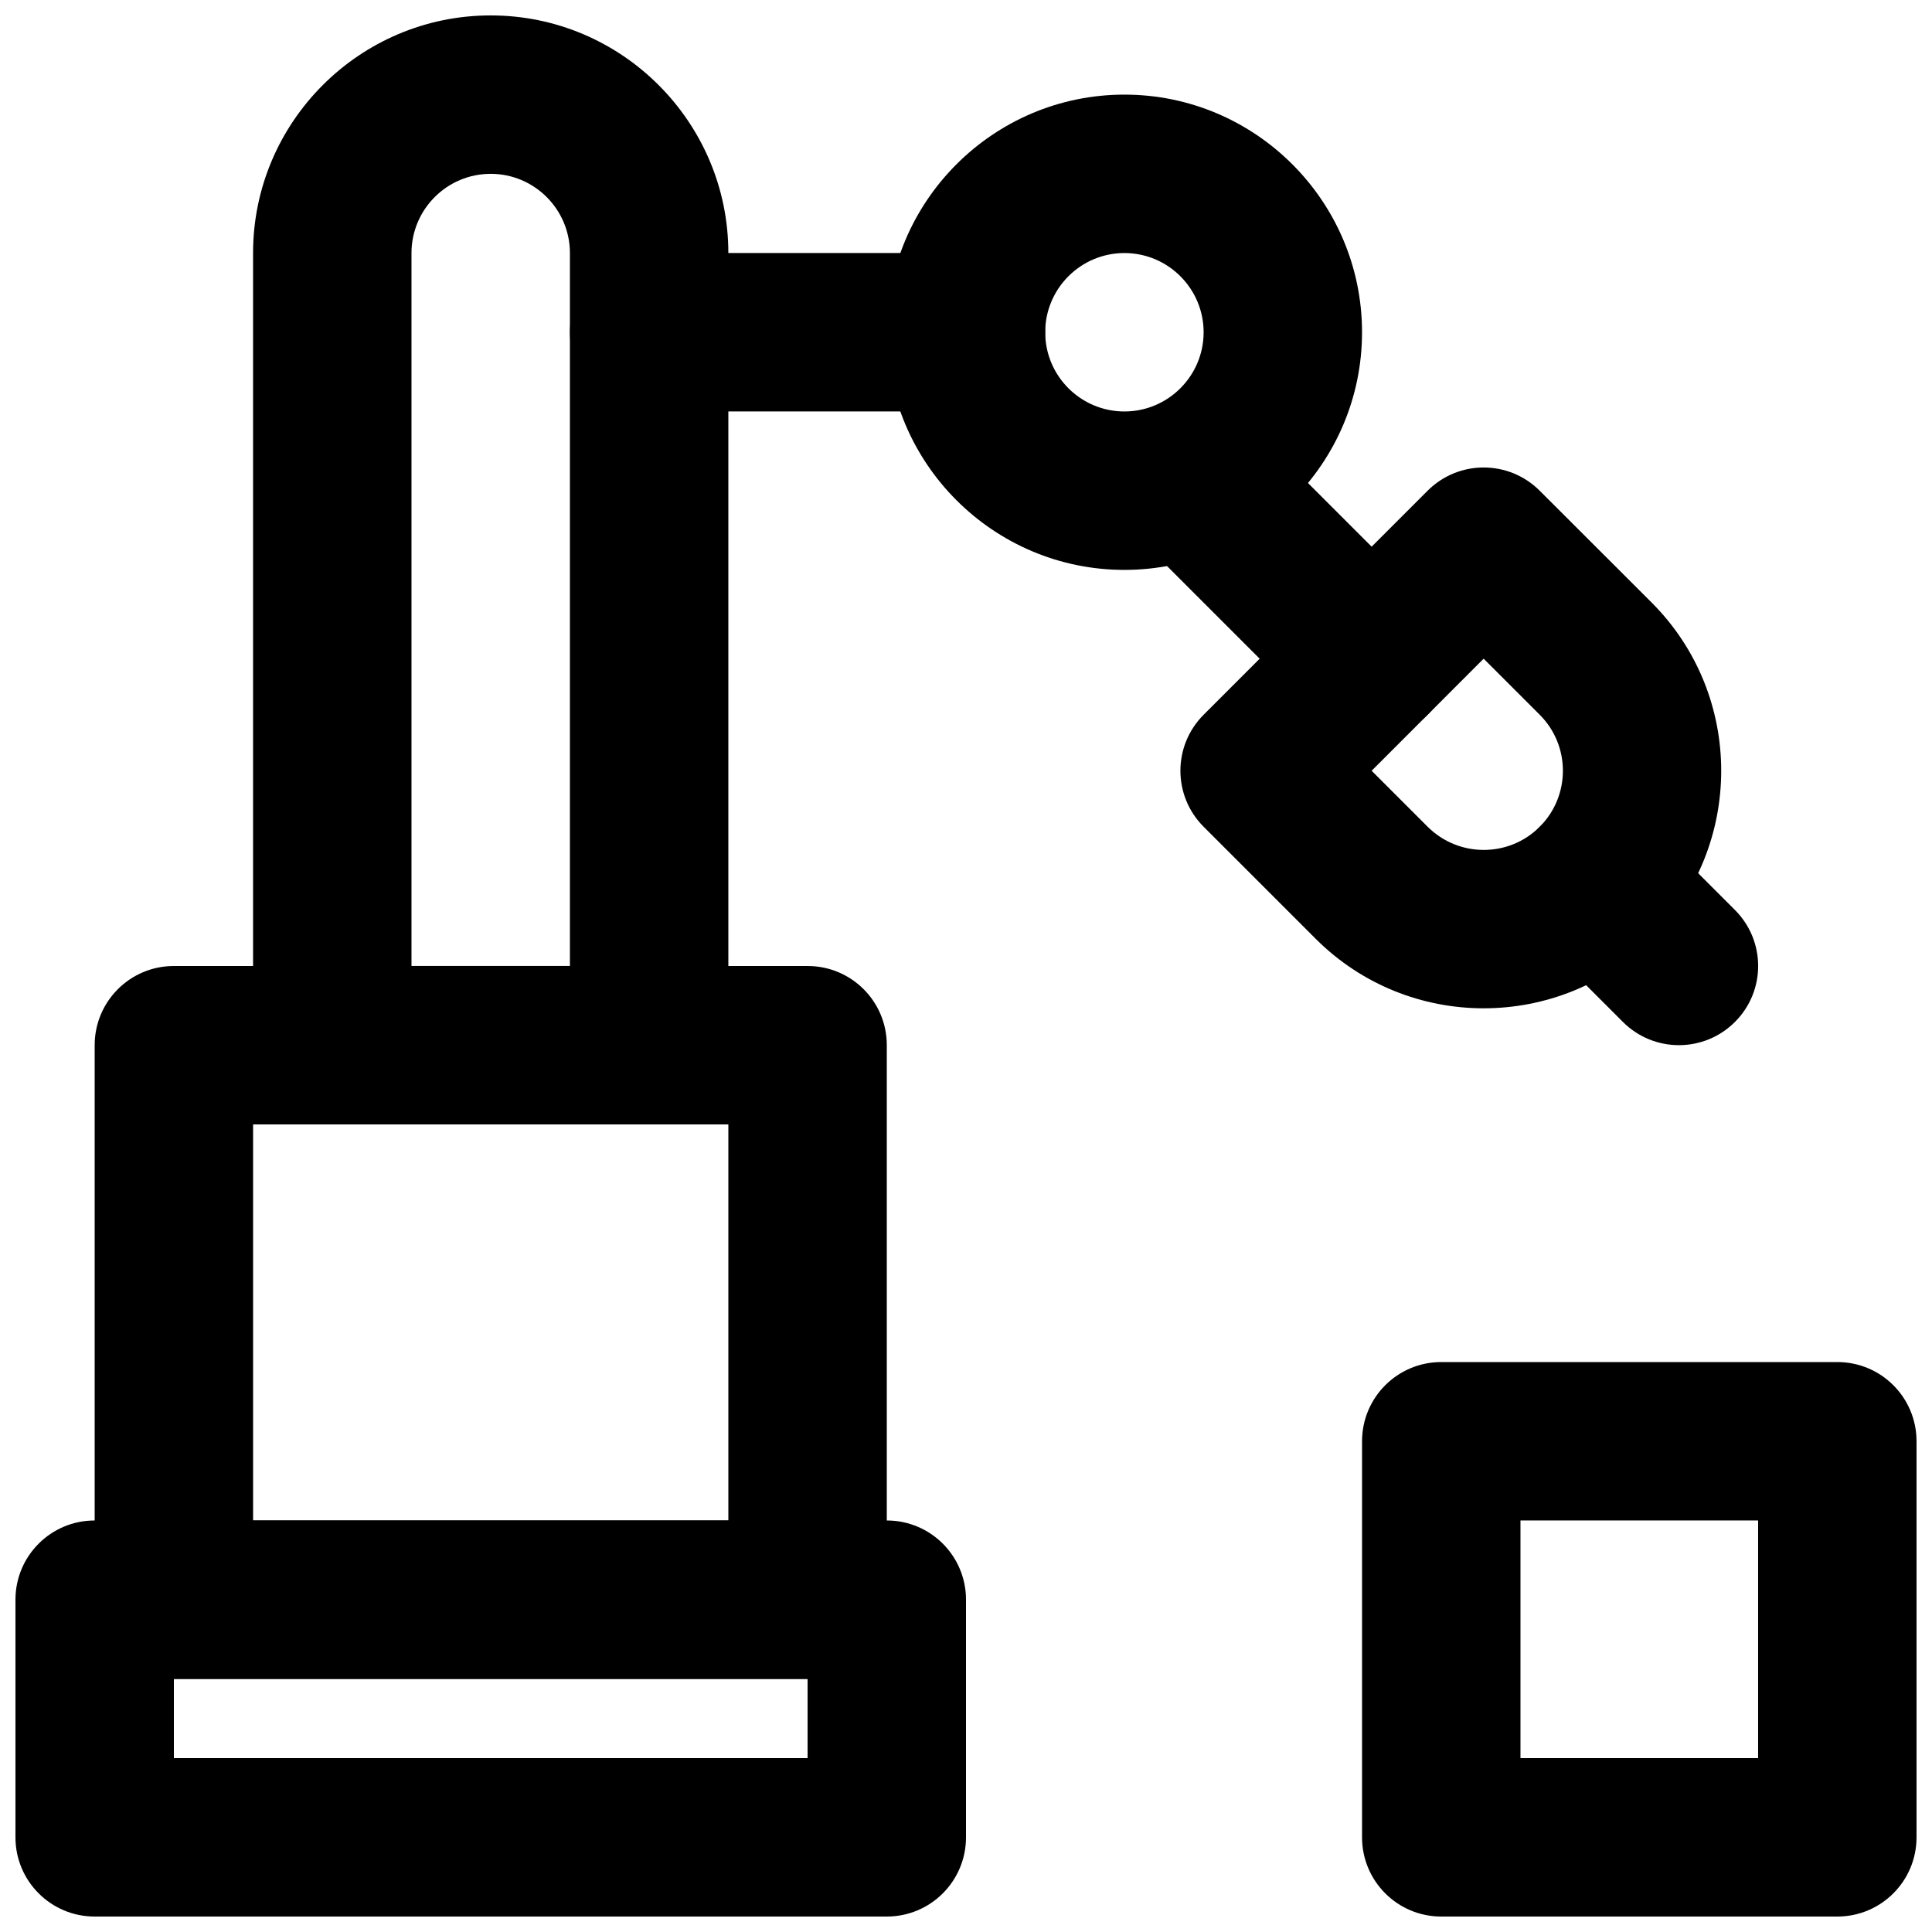 <?xml version="1.0" encoding="UTF-8"?>
<!-- Uploaded to: ICON Repo, www.iconrepo.com, Generator: ICON Repo Mixer Tools -->
<svg width="800px" height="800px" version="1.1" viewBox="144 144 512 512" xmlns="http://www.w3.org/2000/svg">
 <defs>
  <clipPath id="c">
   <path d="m148.09 546h251.91v105.9h-251.91z"/>
  </clipPath>
  <clipPath id="b">
   <path d="m211 148.09h127v293.91h-127z"/>
  </clipPath>
  <clipPath id="a">
   <path d="m504 504h147.9v147.9h-147.9z"/>
  </clipPath>
 </defs>
 <g clip-path="url(#c)">
  <path d="m190.08 609.92h167.94v-20.992h-167.94zm188.93 41.984h-209.92c-11.609 0-20.992-9.402-20.992-20.992v-62.977c0-11.605 9.383-20.992 20.992-20.992h209.92c11.605 0 20.992 9.387 20.992 20.992v62.977c0 11.59-9.387 20.992-20.992 20.992z" fill-rule="evenodd"/>
 </g>
 <path d="m211.07 546.94h125.95v-104.96h-125.95zm146.95 41.984h-167.94c-11.609 0-20.992-9.402-20.992-20.992v-146.94c0-11.609 9.383-20.992 20.992-20.992h167.94c11.605 0 20.992 9.383 20.992 20.992v146.94c0 11.59-9.387 20.992-20.992 20.992z" fill-rule="evenodd"/>
 <g clip-path="url(#b)">
  <path d="m253.05 399.99h41.984v-188.93c0-11.566-9.406-20.992-20.992-20.992-11.59 0-20.992 9.426-20.992 20.992zm62.977 41.984h-83.969c-11.609 0-20.992-9.406-20.992-20.992v-209.92c0-34.719 28.254-62.977 62.977-62.977 34.719 0 62.977 28.258 62.977 62.977v209.92c0 11.586-9.383 20.992-20.992 20.992z" fill-rule="evenodd"/>
 </g>
 <path d="m507.5 339.55c-5.371 0-10.746-2.059-14.84-6.152l-44.523-44.523c-8.211-8.207-8.211-21.496 0-29.684 8.188-8.207 21.473-8.207 29.68 0l44.527 44.523c8.207 8.211 8.207 21.477 0 29.684-4.094 4.094-9.469 6.152-14.844 6.152" fill-rule="evenodd"/>
 <path d="m441.98 211.06c-11.59 0-20.992 9.426-20.992 20.992 0 11.566 9.402 20.992 20.992 20.992 11.586 0 20.992-9.426 20.992-20.992 0-11.566-9.406-20.992-20.992-20.992m0 83.969c-34.723 0-62.977-28.254-62.977-62.977 0-34.719 28.254-62.977 62.977-62.977 34.719 0 62.973 28.258 62.973 62.977 0 34.723-28.254 62.977-62.973 62.977" fill-rule="evenodd"/>
 <path d="m400 253.04h-83.969c-11.609 0-20.992-9.402-20.992-20.992 0-11.586 9.383-20.992 20.992-20.992h83.969c11.605 0 20.992 9.406 20.992 20.992 0 11.59-9.387 20.992-20.992 20.992" fill-rule="evenodd"/>
 <path d="m507.5 348.26 14.844 14.84c8.207 8.168 21.496 8.207 29.703 0 8.188-8.188 8.188-21.516-0.023-29.703l-14.84-14.84zm29.684 62.953c-16.121 0-32.242-6.148-44.523-18.43l-29.684-29.684c-8.207-8.207-8.207-21.473 0-29.684l59.367-59.383c8.207-8.188 21.473-8.188 29.68 0l29.707 29.68c24.539 24.562 24.539 64.512 0.02 89.07-12.301 12.281-28.422 18.43-44.566 18.43z" fill-rule="evenodd"/>
 <path d="m588.93 420.98c-5.371 0-10.746-2.059-14.84-6.152l-22.043-22.039c-8.188-8.211-8.188-21.496 0-29.684 8.207-8.207 21.496-8.207 29.684 0l22.043 22.043c8.207 8.207 8.207 21.492 0 29.68-4.094 4.094-9.469 6.152-14.844 6.152" fill-rule="evenodd"/>
 <g clip-path="url(#a)">
  <path d="m546.94 609.92h62.977v-62.977h-62.977zm83.969 41.984h-104.96c-11.605 0-20.992-9.402-20.992-20.992v-104.96c0-11.605 9.387-20.992 20.992-20.992h104.96c11.609 0 20.992 9.387 20.992 20.992v104.96c0 11.59-9.383 20.992-20.992 20.992z" fill-rule="evenodd"/>
 </g>
</svg>